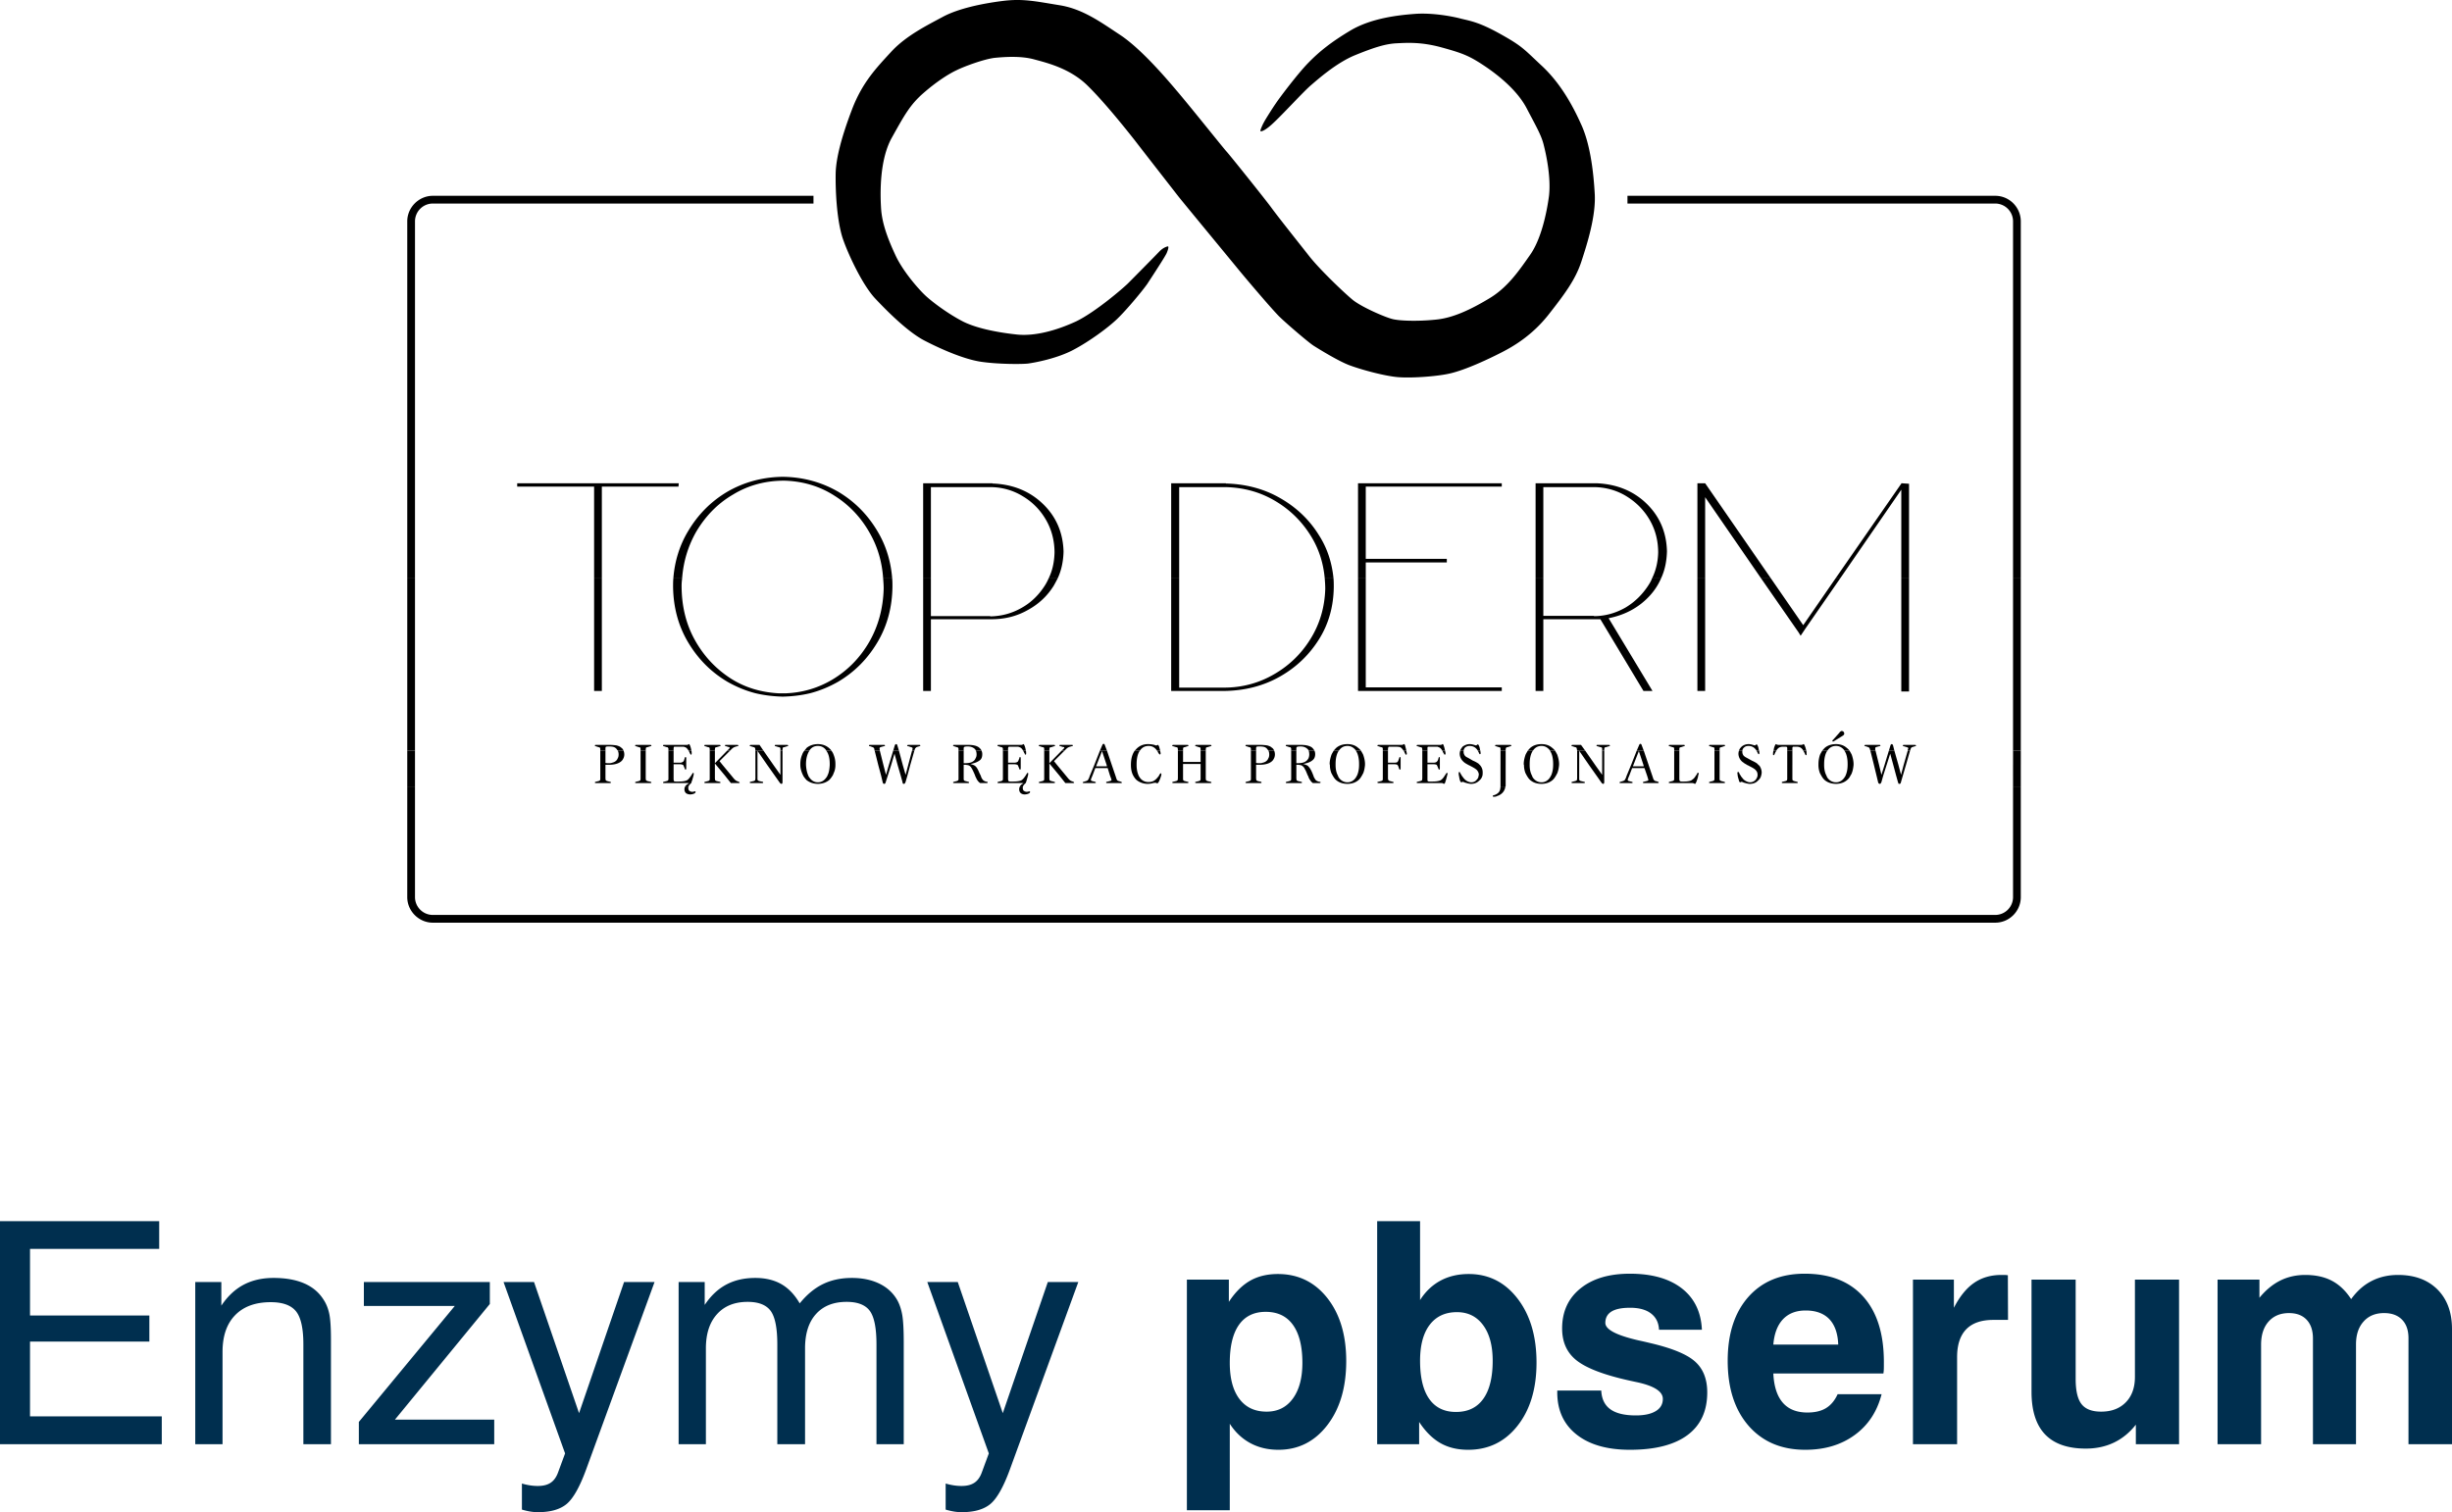 <svg width="684.1" height="422" preserveAspectRatio="none" viewBox="82.257 74.488 684.06 421.95" xmlns="http://www.w3.org/2000/svg"><path d="M198.033 296.092V271.18a4.978 4.978 0 0 1 4.968-4.968h435.888a4.978 4.978 0 0 1 4.968 4.968v24.912h2.16V271.18c0-3.888-3.168-7.128-7.128-7.128H203c-3.888 0-7.128 3.24-7.128 7.128v24.912M198.033 299.044v-2.952h-2.16v2.952Zm447.984 0v-2.952h-2.16v2.952M198.033 302.068v-3.024h-2.16v3.024Zm76.32 0c-.072-.144-.072-.288-.072-.432 0-.36.072-.576.288-.792.216-.144.504-.288.864-.288.144 0 .288.072.432.072l.144.072c.144 0 .216 0 .288-.072.072-.288-.144-.432-.432-.576a2.889 2.889 0 0 0-1.08-.216c-.432 0-.864.144-1.152.36a1.465 1.465 0 0 0-.432 1.08c0 .288.072.576.216.792Zm93.312 0c-.072-.144-.072-.288-.072-.432 0-.36.072-.576.288-.792.216-.144.504-.288.864-.288.144 0 .288.072.432.072l.144.072c.216 0 .216 0 .288-.072.072-.288-.144-.432-.432-.576a2.889 2.889 0 0 0-1.08-.216c-.432 0-.792.144-1.08.36a1.465 1.465 0 0 0-.432 1.08c0 .288.072.576.216.792Zm134.568 0c-.144-1.152-.792-2.016-1.872-2.52-.216-.072-.432-.144-.72-.288-.288-.072-.504-.072-.72-.072-.144 0-.216.072-.216.216 0 .072.072.144.288.216a2.784 2.784 0 0 1 1.296.72c.288.288.432.648.504 1.008 0 .216.072.432.072.72Zm143.784 0v-3.024h-2.16v3.024" style="fill:#000;fill-rule:evenodd;fill-opacity:1" transform="matrix(1 0 0 -1 0 596)"/><path d="M198.033 305.092v-3.024h-2.16v3.024Zm53.136 0v-.72c0-.288.072-.432.072-.576.072-.072.216-.144.36-.216l.864-.216c.144 0 .216-.072.216-.216 0-.072-.072-.144-.288-.144h-3.888c-.216 0-.288.072-.288.144 0 .144.072.144.216.216l.864.216a.77.77 0 0 1 .36.216c.072.144.072.288.072.576v.72Zm11.232 0v-.72c0-.288.072-.432.072-.576.072-.072.216-.144.36-.216l.936-.216c.144-.072.216-.072.216-.216 0-.072-.144-.144-.36-.144h-3.888c-.216 0-.288.072-.288.144 0 .144.072.144.216.216l.864.216c.216.072.288.144.36.216.072.144.072.288.072.576v.72Zm7.776 0v-.864c0-.36.072-.576.072-.648.072-.072.288-.144.576-.144h.864c1.08 0 1.8.144 2.232.36.36.216.72.648 1.152 1.296h.648c-.072-.36-.216-.792-.36-1.296-.144-.36-.216-.576-.216-.72l-.216-.216c-.288-.288-.504-.504-.576-.792h-.936c.216.36.576.648 1.08.864-.144.072-.36.072-.576.072h-6.408c-.216 0-.288.072-.288.144 0 .144.072.144.216.216l.864.216a.77.77 0 0 1 .36.216c.072.144.072.288.072.576v.72Zm11.52 0v-.72c0-.288.072-.432.072-.576.072-.072.216-.144.36-.216l.936-.216c.144-.072.216-.072.216-.216 0-.072-.144-.144-.36-.144h-3.888c-.216 0-.288.072-.288.144 0 .144.072.144.216.216l.864.216a.77.77 0 0 1 .36.216c.072.144.072.288.072.576v.72Zm4.608 0 .648-.792c.36-.432.72-.72 1.08-.792l.288-.144c.216-.072.288-.144.288-.216 0-.072-.072-.144-.288-.144h-2.16l-1.656 2.088Zm7.272 0v-.72c0-.288 0-.432.072-.576.072-.072.216-.144.36-.216l1.008-.216c.072 0 .144-.072.144-.216 0-.072-.072-.144-.288-.144h-3.096c-.216 0-.36.072-.36.144 0 .144.072.144.216.216l.936.216c.144.072.288.144.36.216 0 .144.072.288.072.576v.72Zm6.984 0v-1.8c0-.288-.072-.504-.288-.504-.144 0-.36.144-.504.36l-1.368 1.944Zm7.2 0c.072-.216.144-.36.288-.504.576-.864 1.368-1.368 2.376-1.368 1.008 0 1.8.504 2.376 1.368.144.144.216.288.288.504h1.44a6.208 6.208 0 0 0-1.008-1.296c-.864-.648-1.872-1.008-3.096-1.008s-2.232.36-3.096 1.008c-.36.36-.72.792-1.008 1.296Zm22.176 0-.576-1.8c-.072-.36-.216-.504-.432-.504s-.36.144-.432.504l-.432 1.8Zm5.472 0-.504-1.728c-.144-.432-.288-.576-.504-.576-.072 0-.144 0-.216.072-.072.072-.144.216-.144.432l-.504 1.8Zm15.696 0v-.72c0-.288 0-.432.072-.576.072-.072.144-.144.36-.216l.864-.216c.144-.072.216-.072.216-.216 0-.072-.072-.144-.288-.144h-3.888c-.216 0-.288.072-.288.144 0 .144.072.144.216.216l.864.216c.144.072.288.144.36.216.072.144.072.288.072.576v.72Zm4.752 0 .144-.432c.144-.36.36-.648.504-.792.144-.216.432-.288.72-.432l.36-.072c.144 0 .216-.072.216-.144 0-.144-.072-.216-.36-.216h-1.728c-.36.216-.576.504-.792.792-.144.216-.36.648-.648 1.296Zm7.632 0v-.864c0-.36.072-.576.144-.648 0-.072.216-.144.504-.144H365c1.08 0 1.8.144 2.232.36.36.216.72.648 1.152 1.296h.648c-.072-.36-.216-.792-.36-1.296-.072-.36-.216-.576-.216-.72l-.216-.216c-.288-.288-.504-.504-.576-.792h-.864c.144.36.504.648 1.008.864-.144.072-.36.072-.576.072h-6.408c-.216 0-.288.072-.288.144 0 .144.072.144.216.216l.864.216a.77.77 0 0 1 .36.216c.072.144.072.288.072.576v.72Zm11.52 0v-.72c0-.288.072-.432.072-.576.072-.072.216-.144.432-.216l.864-.216c.144-.072.216-.072.216-.216 0-.072-.144-.144-.36-.144h-3.816c-.216 0-.36.072-.36.144 0 .144.072.144.216.216l.864.216c.216.072.36.144.36.216.072.144.072.288.072.576v.72Zm4.608 0 .648-.792c.36-.432.72-.72 1.08-.792l.36-.144c.144-.072.216-.144.216-.216 0-.072-.072-.144-.288-.144h-2.16l-1.656 2.088Zm7.416 0-.36-.864c-.072-.144-.072-.216-.072-.36s.072-.216.288-.288l.864-.216c.144-.072.216-.072.216-.216 0-.072-.072-.144-.288-.144h-3.096c-.144 0-.288.072-.288.144s.072.144.288.216l.72.216.432.216c.072.144.144.288.288.504l.288.792Zm6.408 0 .288-.864c.072-.216.144-.36.216-.432.144-.144.288-.216.432-.216l.648-.216c.144-.072.216-.144.216-.216 0-.072-.072-.144-.288-.144h-3.888c-.144 0-.216.072-.216.144 0 .144.072.216.216.216l.864.216c.288.072.36.144.432.288 0 .072-.072.144-.072.288l-.36.936Zm6.48 0c.072-.216.216-.36.288-.504.576-.864 1.44-1.296 2.448-1.296.648 0 1.224.144 1.728.504.432.288.792.72 1.224 1.296h.576c0-.144-.072-.288-.144-.504a8.38 8.38 0 0 0-.432-1.08c-.216-.432-.36-.576-.504-.576l-.216.072c-.072.072-.216.072-.288.072-.144 0-.36 0-.648-.072a5.481 5.481 0 0 0-1.512-.216 4.93 4.93 0 0 0-3.024 1.008c-.432.36-.72.792-1.008 1.296Zm12.384 0v-.72c0-.288 0-.432.072-.576.072-.072.144-.144.36-.216l.864-.216c.144 0 .216-.072.216-.216 0-.072-.144-.144-.288-.144h-3.888c-.216 0-.36.072-.36.144 0 .144.072.144.216.216l.936.216c.144.072.288.144.36.216 0 .144.072.288.072.576v.72Zm6.336 0v-.72c0-.288.072-.432.072-.576.072-.072.216-.144.36-.216l.936-.216c.144-.072.216-.072.216-.216 0-.072-.144-.144-.36-.144h-3.816c-.216 0-.36.072-.36.144 0 .144.072.216.216.216l.864.216a.77.77 0 0 1 .36.216c.072.144.072.288.072.576v.72Zm14.04 0v-.72c0-.288.072-.432.072-.576.072-.072.216-.144.36-.216l.936-.216c.072 0 .144-.072.144-.216 0-.072-.072-.144-.288-.144h-3.888c-.216 0-.288.072-.288.144 0 .144.072.144.216.216l.864.216a.77.77 0 0 1 .36.216c.072.144.072.288.072.576v.72Zm11.232 0v-.72c0-.288.072-.432.072-.576.072-.072.216-.144.36-.216l.936-.216c.144-.072.216-.072.216-.216 0-.072-.144-.144-.36-.144h-3.888c-.216 0-.288.072-.288.144 0 .144.072.144.216.216l.864.216c.216.072.288.144.36.216.072.144.072.288.072.576v.72Zm4.752 0 .144-.432c.216-.36.36-.648.504-.792.144-.216.432-.288.72-.432l.36-.072c.144 0 .288-.072.288-.144 0-.144-.144-.216-.36-.216h-1.8c-.288.216-.576.504-.72.792-.216.216-.432.648-.648 1.296Zm6.84 0c.072-.216.144-.36.216-.504.576-.864 1.44-1.368 2.448-1.368s1.8.504 2.376 1.368c.072.144.144.288.288.504h1.368c-.288-.504-.576-.936-1.008-1.296-.792-.648-1.8-1.008-3.024-1.008-1.296 0-2.304.36-3.096 1.008-.432.36-.72.792-1.008 1.296Zm13.968 0v-.72c0-.288.072-.432.144-.576 0-.072.144-.144.36-.216l.864-.216c.144-.072.216-.072.216-.216 0-.072-.144-.144-.36-.144h-3.816c-.216 0-.36.072-.36.144 0 .144.072.216.216.216l.864.216c.216.072.36.144.36.216.072.144.072.288.072.576v.72Zm11.016 0v-.864c0-.36 0-.576.072-.648.072-.072.216-.144.504-.144h.864c1.08 0 1.8.144 2.232.36.36.216.792.648 1.152 1.296h.648c0-.144 0-.216-.072-.288-.072-.432-.216-.864-.36-1.296-.072-.288-.144-.504-.216-.576-.072-.072-.144-.144-.288-.144l-.216.144c-.072.072-.288.072-.648.072h-6.336c-.216 0-.36.072-.36.144 0 .144.072.144.216.216l.864.216c.216.072.36.144.432.216 0 .144.072.288.072.576v.72Zm9.576 0c.072-.144.144-.216.216-.288.216-.36.504-.648.72-.864.504-.432 1.152-.72 1.728-.72.576 0 1.08.216 1.44.648.36.36.576.72.576 1.224h1.08a2.499 2.499 0 0 0-.864-1.368c-.648-.648-1.368-.936-2.304-.936-.432 0-1.008.144-1.728.36-.36.144-.504.216-.576.216-.072 0-.144-.072-.216-.072-.144-.072-.144-.072-.216-.072-.072 0-.216.144-.36.504-.144.504-.216.936-.288 1.368Zm12.24 0v-2.88c0-.072 0-.072-.072-.144h-1.368v3.024Zm7.344 0a3.51 3.51 0 0 1 .216-.504c.576-.864 1.44-1.368 2.448-1.368s1.8.504 2.376 1.368c.072.144.144.288.288.504h1.368c-.288-.504-.576-.936-1.008-1.296-.792-.648-1.8-1.008-3.024-1.008-1.296 0-2.304.36-3.096 1.008-.432.36-.72.792-1.008 1.296Zm13.176 0v-.72c0-.288 0-.432.072-.576.072-.072.144-.144.36-.216l.936-.216c.144 0 .216-.072.216-.216 0-.072-.072-.144-.288-.144h-3.096c-.216 0-.36.072-.36.144 0 .144.072.144.216.216l.864.216c.216.072.36.144.432.216 0 .144.072.288.072.576v.72Zm6.984 0v-1.8c0-.288-.072-.504-.288-.504-.144 0-.36.144-.504.36l-1.368 1.944Zm6.984 0-.36-.864c0-.144-.072-.216-.072-.36s.072-.216.288-.288l.864-.216c.144-.072.216-.072.216-.216 0-.072-.072-.144-.288-.144h-3.096c-.144 0-.288.072-.288.144s.072.144.288.216l.72.216c.144.072.36.144.432.216.072.144.144.288.288.504l.288.792Zm6.408 0 .288-.864c.072-.216.144-.36.288-.432a.396.396 0 0 1 .36-.216l.72-.216c.072-.072.144-.144.144-.216 0-.072-.072-.144-.288-.144h-3.888c-.144 0-.216.072-.216.144 0 .144.072.216.216.216l.864.216c.288.072.432.144.432.288 0 .072-.072.144-.072.288l-.288.936Zm7.56 0v-.864c0-.36.072-.576.144-.648.072-.072.216-.144.504-.144h.72c.648 0 1.152.072 1.44.144.36.072.648.216.864.432.36.216.648.576.936 1.08h.648c0-.144-.072-.288-.072-.432a13.593 13.593 0 0 0-.432-1.296c-.144-.36-.288-.576-.36-.576-.072 0-.144 0-.216.072-.144.072-.36.144-.576.144h-6.264c-.216 0-.288.072-.288.144 0 .144.072.144.216.216l.864.216a.77.77 0 0 1 .36.216c.072.144.072.288.072.576v.72Zm11.232 0v-.72c0-.288 0-.432.072-.576.072-.072.216-.144.36-.216l.864-.216c.144-.072.216-.072.216-.216 0-.072-.072-.144-.288-.144h-3.888c-.216 0-.288.072-.288.144 0 .144.072.144.216.216l.864.216a.77.77 0 0 1 .36.216c.072.144.072.288.072.576v.72Zm5.904 0c0-.144.072-.216.144-.288.288-.36.504-.648.72-.864.576-.432 1.152-.72 1.728-.72.576 0 1.08.216 1.512.648.288.36.504.72.576 1.224h1.008a2.499 2.499 0 0 0-.864-1.368c-.576-.648-1.368-.936-2.304-.936-.432 0-1.008.144-1.728.36-.288.144-.504.216-.576.216-.072 0-.144-.072-.216-.072-.072-.072-.144-.072-.144-.072-.144 0-.288.144-.36.504-.144.504-.288.936-.36 1.368Zm14.4 0v-.72c0-.288 0-.432.072-.576.072-.072.216-.144.36-.216l.864-.216c.144-.072.216-.072.216-.216 0-.072-.072-.144-.288-.144h-3.888c-.216 0-.288.072-.288.144 0 .144.072.216.216.216l.864.216a.77.77 0 0 1 .36.216c.072.144.072.288.072.576v.72Zm9.504 0c.072-.216.144-.36.216-.504.576-.864 1.44-1.368 2.448-1.368s1.8.504 2.376 1.368c.072.144.216.288.288.504h1.368c-.216-.504-.576-.936-1.008-1.296-.792-.648-1.8-1.008-3.024-1.008s-2.304.36-3.096 1.008c-.432.36-.72.792-1.008 1.296Zm15.84 0-.504-1.8c-.144-.36-.288-.504-.432-.504-.216 0-.432.144-.504.504l-.432 1.8Zm5.472 0-.504-1.728c-.072-.432-.216-.576-.432-.576-.144 0-.216 0-.288.072 0 .072-.072.216-.144.432l-.504 1.8Zm32.904 0v-3.024h-2.16v3.024" style="fill:#000;fill-rule:evenodd;fill-opacity:1" transform="matrix(1 0 0 -1 0 596)"/><path d="M198.033 308.044v-2.952h-2.16v2.952Zm53.136 0v-2.952h-1.44v2.952Zm11.232 0v-2.952h-1.44v2.952Zm7.776 0v-2.952h-1.44v2.952Zm3.528 0v-.864c0-.288-.072-.432-.216-.432-.072 0-.144.144-.216.36l-.216.504c-.072.216-.144.36-.216.432Zm7.992 0v-2.952h-1.44v2.952Zm2.16 0 2.448-2.952h-1.8l-2.448 2.952Zm9.72 0v-2.952H293v2.952Zm4.464 0 1.944-2.736v2.736h.576v-2.952h-2.16l-2.088 2.952Zm9.072 0c.072-1.152.288-2.16.648-2.952h-1.44c-.072.216-.216.432-.288.648-.288.72-.504 1.512-.504 2.304Zm8.208 0c0-.792-.144-1.584-.504-2.304-.072-.216-.144-.432-.288-.648h-1.44c.432.792.576 1.8.648 2.952Zm13.392 0 .72-2.736.792 2.736h.648l-.936-2.952h-1.872l-.792 2.952Zm5.4 0 .792-2.736.72 2.736h.576l-.792-2.952h-1.872l-.864 2.952Zm16.992 0v-2.952h-1.44v2.952Zm2.736 0c.216-.072.432-.216.648-.432.36-.36.648-.936 1.008-1.8l.36-.72h-1.584v.072c-.36.864-.648 1.44-.792 1.728-.216.36-.36.648-.576.792-.216.216-.576.36-.936.36Zm9.648 0v-2.952h-1.44v2.952Zm3.528 0v-.864c0-.288-.072-.432-.216-.432-.072 0-.144.144-.216.36l-.216.504c-.072.216-.144.36-.216.432Zm7.992 0v-2.952h-1.44v2.952Zm2.16 0 2.448-2.952h-1.8l-2.448 2.952Zm11.016 0-.144-.36h3.024l-.072.36h1.44l1.008-2.952h-1.512l-.648 2.088h-3.456l-.792-2.088h-.72l1.224 2.952Zm11.16 0c0-1.152.216-2.16.576-2.952h-1.512c-.432.792-.648 1.8-.648 2.952Zm12.96 0v-2.952h-1.44v2.952Zm6.336 0v-2.952h-1.44v2.952Zm14.04 0v-2.952h-1.44v2.952Zm11.232 0v-2.952h-1.44v2.952Zm2.736 0c.288-.072.504-.216.648-.432.36-.36.72-.936 1.08-1.8l.288-.72h-1.512s-.072 0-.072.072c-.36.864-.576 1.44-.792 1.728-.144.36-.36.648-.576.792-.216.216-.504.36-.864.36Zm8.208 0c0-1.152.216-2.16.648-2.952h-1.44c-.144.216-.216.432-.36.648a6.236 6.236 0 0 0-.432 2.304Zm8.208 0c-.072-.792-.216-1.584-.504-2.304-.144-.216-.216-.432-.36-.648h-1.368c.36.792.576 1.8.576 2.952Zm6.408 0v-2.952h-1.44v2.952Zm3.528 0v-.936c0-.216-.072-.36-.216-.36-.072 0-.144.072-.216.288l-.216.648c-.072.144-.144.288-.216.36Zm7.488 0v-2.952h-1.44v2.952Zm3.456 0v-.864c0-.288-.072-.432-.216-.432-.072 0-.144.144-.216.36l-.216.504c-.072.216-.144.36-.216.432Zm11.16 0c.072-.072.216-.216.288-.36.36-.504.504-1.08.504-1.728 0-.288 0-.576-.072-.864h-1.08c.072.072.072.144.072.288 0 .432-.216.864-.504 1.224-.36.36-.936.72-1.8 1.152-.216.144-.432.216-.576.288Zm7.2 0v-2.952h-1.44v2.952Zm6.696 0c0-1.152.216-2.16.648-2.952h-1.44c-.144.216-.216.432-.36.648a6.236 6.236 0 0 0-.432 2.304Zm8.208 0c-.072-.792-.216-1.584-.504-2.304-.144-.216-.216-.432-.36-.648h-1.368c.36.792.576 1.8.576 2.952Zm5.616 0v-2.952h-.576v2.952Zm4.464 0 1.944-2.736v2.736h.576v-2.952h-2.16l-2.088 2.952Zm10.656 0-.144-.36h3.024l-.072.36h1.44l1.008-2.952h-1.44l-.72 2.088h-3.456l-.792-2.088h-.72l1.224 2.952Zm12.816 0v-2.952h-1.44v2.952Zm11.232 0v-2.952h-1.44v2.952Zm10.872 0c.144-.072.216-.216.36-.36.288-.504.504-1.08.504-1.728 0-.288-.072-.576-.144-.864h-1.008v.288c0 .432-.144.864-.504 1.224-.288.36-.936.72-1.8 1.152-.216.144-.432.216-.576.288Zm9.432 0v-2.952h-1.44v2.952Zm8.856 0c0-1.152.216-2.16.648-2.952h-1.44c-.144.216-.216.432-.36.648a6.236 6.236 0 0 0-.432 2.304Zm8.208 0c-.072-.792-.216-1.584-.504-2.304-.072-.216-.216-.432-.36-.648h-1.368c.36.792.576 1.8.576 2.952Zm7.128 0 .648-2.736.864 2.736h.576l-.936-2.952h-1.872l-.72 2.952Zm5.4 0 .72-2.736.72 2.736h.648l-.864-2.952h-1.872l-.792 2.952Zm34.128 0v-2.952h-2.16v2.952Zm-370.944-2.952c.072.072.072.144.144.216.144.288.288.432.288.504.288.072.288 0 .288-.144s0-.36-.072-.576Zm93.312 0c.072.072.072.144.144.216.144.288.288.432.288.504.288.072.288 0 .288-.144s0-.36-.072-.576Zm37.224 0c0 .072.072.144.072.216l.216.288c.072.072.144.144.216.144.072 0 .144-.072.144-.288 0-.072 0-.216-.072-.36Zm79.704 0c.072.072.144.144.144.216.216.288.288.432.36.504.216.072.288 0 .288-.144s-.072-.36-.144-.576Zm3.96 0c-.072.216-.072.504-.072.72 0 .216.072.288.216.288.072 0 .144-.072.216-.288.144-.216.288-.504.432-.72Zm66.096 0c.144.144.288.36.36.576.072.144.144.216.216.216.144 0 .216-.072.216-.216 0-.144-.072-.288-.144-.576Zm11.664 0c0 .216-.072.504-.072.72 0 .216.072.288.216.288.144 0 .216-.072.288-.288.072-.216.216-.504.432-.72M198.033 312.076v-4.032h-2.16v4.032Zm53.136 0v-3.456c.36-.072.648-.072.864-.072.36 0 .648 0 1.008.144.36.072.648.216.864.36.288.216.504.432.648.792.216.36.288.72.288 1.152 0 .36-.072.72-.216 1.08h1.584c.144-.36.216-.72.216-1.08 0-.504-.144-.936-.36-1.296-.216-.432-.576-.72-.936-.936-.72-.432-1.728-.648-2.952-.648h-1.008v-.072h-1.44v4.032Zm11.232 0v-4.032h-1.44v4.032Zm7.776 0v-3.384h1.656c.432 0 .72.072.864.216.216.072.36.288.432.576l.144.504c.072.216.144.288.216.288.144 0 .216-.144.216-.36v-1.872h-.864c-.072.072-.072.072-.144.072-.144.072-.432.144-.864.144h-1.656v-.216h-1.44v4.032Zm4.968 0c.072-.288.072-.576.072-.792 0-.216-.072-.36-.144-.36s-.144.072-.216.144c0 .072-.144.216-.216.432-.072.216-.216.432-.288.576Zm6.552 0v-3.528l3.456 3.528h.792l-2.952-2.952.864-1.08h-1.8l-.36.432v-.432h-1.44v4.032Zm13.536 0 2.808-4.032h-1.728l-2.736 3.96v-3.96H293v4.032Zm5.328 0v-4.032h-.576v4.032Zm7.488 0v-.072c-.576-.864-.936-2.16-.936-3.672v-.288h-1.584v.288c0 .864.144 1.728.504 2.592.144.432.36.792.648 1.152Zm6.12 0c.288-.36.504-.72.648-1.152a6.64 6.64 0 0 0 .504-2.592v-.288h-1.584v.288c0 1.512-.288 2.808-.936 3.672v.072Zm13.536 0 1.008-4.032h-1.44l-1.008 4.032Zm5.328 0 1.08-4.032h-1.44l-.864 3.168-.936-3.168h-.648l1.224 4.032Zm4.32 0-1.152-4.032h-.576l1.08 4.032Zm13.752 0v-3.528h.216c1.08 0 1.872.144 2.376.504.36.216.576.504.72.864.216.36.288.72.288 1.08 0 .432-.072.792-.216 1.08h1.584a2.3 2.3 0 0 0 .216-1.008c0-.792-.216-1.368-.72-1.728-.576-.432-1.368-.792-2.592-1.008.288-.072.576-.144.864-.288h-1.872c-.144.072-.36.072-.504.072h-.36v-.072h-1.44v4.032Zm12.384 0v-3.384h1.656c.432 0 .72.072.936.216.144.072.288.288.36.576l.216.504c0 .216.072.288.144.288.144 0 .216-.144.216-.36v-1.872h-.864c-.072.072-.072.072-.144.072-.144.072-.432.144-.864.144h-1.656v-.216h-1.44v4.032Zm4.968 0c.072-.288.072-.576.072-.792 0-.216-.072-.36-.144-.36s-.144.072-.216.144c0 .072-.072.216-.216.432-.072.216-.216.432-.288.576Zm6.552 0v-3.528l3.456 3.528h.792l-2.952-2.952.864-1.08h-1.8l-.36.432v-.432h-1.44v4.032Zm16.056 0 1.368-4.032h-1.44l-1.296 3.888-1.512-3.888h-.648l1.584 4.032Zm9.216 0s-.072 0-.072-.072c-.576-.864-.864-2.16-.864-3.744v-.216h-1.584v.072c0 1.656.36 2.952 1.08 3.96Zm5.616 0c.072-.36.144-.576.144-.792 0-.216-.072-.288-.216-.288-.072 0-.144.072-.216.144l-.288.432c-.072.216-.144.36-.288.504Zm6.408 0V308.908h4.896V312.076h1.44v-4.032h-1.44v.288h-4.896v-.288h-1.44v4.032Zm20.376 0v-3.456c.36-.072.648-.072.864-.072.36 0 .648 0 1.008.144.36.072.648.216.864.36.288.216.504.432.648.792.216.36.288.72.288 1.152 0 .36-.072.72-.216 1.08h1.584c.144-.36.216-.72.216-1.08 0-.504-.144-.936-.36-1.296-.216-.432-.576-.72-.936-.936-.72-.432-1.728-.648-2.952-.648h-1.008v-.072h-1.44v4.032Zm11.232 0v-3.528h.216c1.08 0 1.872.144 2.376.504.36.216.576.504.792.864.144.36.216.72.216 1.08 0 .432-.072.792-.144 1.08h1.584a2.3 2.3 0 0 0 .216-1.008c0-.792-.288-1.368-.792-1.728-.504-.432-1.368-.792-2.592-1.008.36-.072.648-.144.864-.288h-1.8c-.216.072-.36.072-.576.072h-.36v-.072h-1.44v4.032Zm11.88 0s-.072 0-.072-.072c-.576-.864-.864-2.16-.864-3.672v-.288h-1.584c0 .072-.072.216-.072.288 0 .864.216 1.728.504 2.592.216.432.432.792.648 1.152Zm6.12 0c.216-.36.432-.72.648-1.152.288-.864.504-1.728.504-2.592v-.288h-1.656v.288c0 1.512-.288 2.808-.864 3.672v.072Zm7.56 0v-3.384h1.728c.432 0 .72.072.864.144.144.144.288.36.36.648l.216.576c0 .144.072.216.216.216.072 0 .144-.144.144-.36v-1.872h-.864l-.072.072c-.144.072-.432.144-.864.144h-1.728v-.216h-1.44v4.032Zm5.112 0c.072-.432.144-.72.144-.864 0-.216-.072-.288-.216-.288-.072 0-.144.072-.216.216l-.216.432c-.072.216-.144.36-.288.504Zm5.904 0v-3.384h1.656c.36 0 .72.072.864.216.144.072.288.288.432.576l.144.504c.072.216.072.288.216.288.072 0 .144-.144.144-.36v-1.872h-.864c0 .072-.072.072-.072.072-.144.072-.432.144-.864.144h-1.656v-.216h-1.44v4.032Zm4.896 0c.072-.288.144-.576.144-.792 0-.216-.072-.36-.216-.36a.155.155 0 0 0-.144.144c-.072.072-.144.216-.288.432-.072.216-.144.432-.288.576Zm5.184 0v-.36c0-.432.144-.792.432-1.152.144-.144.36-.288.648-.432.288-.144.792-.432 1.512-.864.72-.288 1.152-.576 1.512-.792l.432-.432h-3.168c-.504.288-.792.432-1.08.648a4.126 4.126 0 0 0-.792.792c-.36.504-.576 1.08-.576 1.728 0 .288.072.576.144.864Zm4.68 0c0-.36.072-.576.072-.72 0-.216-.072-.288-.216-.288a.155.155 0 0 0-.144.144l-.216.432-.216.432Zm7.056 0v-4.032h-1.44v4.032Zm7.632 0c-.072 0-.072 0-.072-.072-.576-.864-.864-2.16-.864-3.672v-.288h-1.584c-.072.072-.072.216-.072.288 0 .864.216 1.728.504 2.592.216.432.432.792.648 1.152Zm6.12 0c.216-.36.432-.72.648-1.152.288-.864.504-1.728.504-2.592v-.288h-1.656v.288c0 1.512-.288 2.808-.864 3.672v.072Zm8.424 0 2.808-4.032h-1.728l-2.736 3.96v-3.96h-.576v4.032Zm5.328 0v-4.032h-.576v4.032Zm11.016 0 1.368-4.032h-1.44l-1.296 3.888-1.512-3.888h-.648l1.584 4.032Zm9.936 0v-4.032h-1.44v4.032Zm11.232 0v-4.032h-1.44v4.032Zm6.336 0v-.36c0-.432.144-.792.432-1.152.216-.144.36-.288.648-.432.288-.144.792-.432 1.584-.864.648-.288 1.152-.576 1.44-.792l.432-.432h-3.168c-.432.288-.792.432-1.008.648a3.07 3.07 0 0 0-.864.792c-.36.504-.576 1.08-.576 1.728 0 .288.072.576.144.864Zm4.68 0c.072-.36.072-.576.072-.72 0-.216-.072-.288-.144-.288-.144 0-.144.072-.216.144l-.216.432-.216.432Zm4.824 0c-.144-.288-.36-.576-.504-1.008-.072-.144-.216-.288-.288-.288-.144 0-.144.144-.144.288 0 .216 0 .576.144 1.008Zm4.464 0v-4.032h-1.44v4.032Zm3.888 0c.072-.432.072-.72.072-1.008 0-.144 0-.288-.144-.288-.072 0-.216.144-.288.288-.144.432-.36.72-.504 1.008Zm5.904 0s-.072 0-.072-.072c-.576-.864-.864-2.16-.864-3.672v-.288h-1.584v.288c0 .864.144 1.728.432 2.592.216.432.432.792.648 1.152Zm6.12 0c.216-.36.432-.72.648-1.152.288-.864.504-1.728.504-2.592v-.288h-1.656v.288c0 1.512-.288 2.808-.864 3.672v.072Zm7.272 0 1.008-4.032h-1.44l-1.008 4.032Zm5.256 0 1.152-4.032h-1.44l-.864 3.168-1.008-3.168H608l1.224 4.032Zm4.392 0-1.152-4.032h-.648l1.152 4.032Zm30.888 0v-4.032h-2.16v4.032" style="fill:#000;fill-rule:evenodd;fill-opacity:1" transform="matrix(1 0 0 -1 0 596)"/><path d="M198.033 317.044v-4.968h-2.16v4.968Zm398.664 0c.072-.072.072-.144.072-.216 0-.216-.144-.432-.36-.576l-2.448-1.512c-.144-.072-.216-.144-.288-.144-.144 0-.216.072-.216.216 0 .072 0 .144.144.216l1.8 2.016Zm49.32 0v-4.968h-2.16v4.968Zm-396.288-4.968v.216c0 .288 0 .432-.072.504-.072.144-.144.216-.36.216l-.864.288c-.144 0-.216.072-.216.216 0 .072.072.144.288.144h3.816c.792 0 1.44-.072 1.944-.144.504-.144.936-.288 1.224-.576.36-.216.576-.504.72-.864h-1.584l-.144.144c-.216.36-.504.648-.864.792-.288.144-.864.216-1.584.216-.432 0-.648-.072-.72-.072-.072-.072-.144-.216-.144-.504v-.576Zm11.232 0v.216c0 .288 0 .432-.072.576-.072.072-.144.144-.36.144l-.864.288c-.144 0-.216.072-.216.216 0 .072.072.144.288.144h3.888c.216 0 .36-.072.36-.144 0-.144-.072-.216-.216-.216l-.936-.288a.55.55 0 0 1-.36-.144c0-.144-.072-.288-.072-.576v-.216Zm7.776 0v.216c0 .288 0 .432-.072.504-.072.144-.144.216-.36.216l-.864.288c-.144 0-.216.072-.216.216 0 .072.072.144.288.144h5.976c.432 0 .648 0 .72.072.144.144.216.144.216.144.144 0 .288-.216.432-.648.144-.432.216-.792.288-1.152h-.792c-.288.432-.504.72-.792.864-.144.072-.36.144-.576.216h-2.016c-.432 0-.648 0-.72-.072 0-.072-.072-.216-.072-.576v-.432Zm11.52 0v.216c0 .288 0 .432-.072.576-.072.072-.144.144-.36.144l-.864.288c-.144 0-.216.072-.216.216 0 .072.072.144.288.144h3.888c.216 0 .36-.072.36-.144 0-.144-.072-.216-.216-.216l-.936-.288a.55.55 0 0 1-.36-.144c0-.144-.072-.288-.072-.576v-.216Zm4.896 0 .504.504c.144.144.144.216.144.288 0 .144-.072.216-.36.216l-.648.216c-.216 0-.288.072-.288.216 0 .072.072.144.216.144h3.168c.216 0 .36-.072.36-.144 0-.144-.072-.216-.288-.216l-.504-.144c-.288-.072-.504-.216-.648-.288-.216-.144-.432-.36-.72-.648l-.144-.144Zm7.848 0c0 .288-.072.504-.072.648-.072.144-.216.288-.36.288l-.936.288c-.144 0-.216.072-.216.216 0 .072.144.144.36.144h2.376l1.08-1.584Zm6.984 0v.216c0 .288 0 .432-.072.576a.55.55 0 0 1-.36.144l-.936.288c-.144 0-.216.072-.216.216 0 .072.072.144.288.144h3.096c.216 0 .36-.072.36-.144 0-.144-.072-.216-.216-.216l-.936-.288a.55.55 0 0 1-.36-.144c0-.144-.072-.288-.072-.576v-.216Zm6.696 0c.216.288.432.504.648.792.864.648 1.872 1.008 3.096 1.008s2.232-.36 3.096-1.08c.216-.216.504-.432.648-.72H312.8c-.576.864-1.368 1.296-2.376 1.296-1.008 0-1.8-.432-2.376-1.296Zm19.584 0-.072.216c0 .288-.072.432-.216.576-.072.072-.216.144-.432.216l-.576.216c-.216 0-.288.072-.288.144 0 .144.072.216.288.216h3.888c.216 0 .288-.072.288-.144 0-.144-.072-.216-.288-.216l-.792-.216c-.288-.072-.432-.216-.432-.432 0-.072 0-.216.072-.36v-.216Zm5.184 0 .432 1.44c.072.216.216.36.432.36.144 0 .216-.144.288-.36l.432-1.44Zm5.256 0 .072.216c.072.144.072.36.072.432 0 .144-.144.216-.36.288l-.864.288c-.216 0-.288.072-.288.144 0 .144.144.216.36.216h3.024c.216 0 .288-.072.288-.144 0-.144-.072-.216-.216-.216l-.72-.216c-.144-.072-.288-.144-.36-.288-.144-.072-.216-.288-.288-.504l-.072-.216Zm12.96 0v.216c0 .288 0 .432-.072.504a.396.396 0 0 1-.36.216l-.864.288c-.144 0-.216.072-.216.216 0 .072.072.144.288.144h3.96c1.296 0 2.232-.216 2.88-.648.36-.288.648-.576.792-.936h-1.584a1.12 1.12 0 0 1-.432.576c-.432.36-1.08.576-1.872.576-.504 0-.792-.072-.936-.144-.072 0-.144-.216-.144-.504v-.504Zm12.384 0v.216c0 .288 0 .432-.072.504-.072.144-.144.216-.36.216l-.864.288c-.144 0-.216.072-.216.216 0 .072.072.144.288.144h6.048c.36 0 .576 0 .648.072.144.144.216.144.216.144.144 0 .288-.216.432-.648.144-.432.216-.792.288-1.152h-.792c-.216.432-.504.72-.792.864-.144.072-.36.144-.576.216h-2.016c-.36 0-.648 0-.648-.072-.072-.072-.144-.216-.144-.576v-.432Zm11.52 0v.216c0 .288 0 .432-.072.576 0 .072-.144.144-.36.144l-.864.288c-.144 0-.216.072-.216.216 0 .072.144.144.36.144h3.816c.216 0 .36-.072.36-.144 0-.144-.072-.216-.216-.216l-.864-.288c-.216 0-.36-.072-.432-.144 0-.144-.072-.288-.072-.576v-.216Zm4.896 0 .504.504c.144.144.216.216.216.288 0 .144-.144.216-.432.216l-.648.216c-.216 0-.288.072-.288.216 0 .072.072.144.216.144h3.24c.216 0 .288-.072.288-.144 0-.144-.072-.216-.288-.216l-.504-.144c-.288-.072-.504-.216-.648-.288-.216-.144-.432-.36-.72-.648l-.144-.144Zm10.656 0 .648 1.512c.072.216.216.36.36.36.216 0 .288-.144.36-.36l.576-1.512Zm9.72 0 .216.216c.864 1.008 2.016 1.584 3.456 1.584.576 0 1.224-.072 1.8-.216l.36-.144h.144c.072 0 .144 0 .288.072.072.072.072.072.144.072.144 0 .216-.144.36-.432.072-.216.144-.576.288-1.008v-.144h-.864c-.576.864-1.368 1.296-2.304 1.296-1.08 0-1.872-.432-2.448-1.296Zm12.024 0v.216c0 .288-.072.432-.072.576a.55.55 0 0 1-.36.144l-.936.288c-.144 0-.216.072-.216.216 0 .072.144.144.36.144h3.888c.144 0 .288-.072.288-.144 0-.144-.072-.216-.216-.216l-.864-.288c-.216 0-.288-.072-.36-.144-.072-.144-.072-.288-.072-.576v-.216Zm6.336 0v.216c0 .288 0 .432-.072.576-.072.072-.144.144-.36.144l-.864.288c-.144 0-.216.072-.216.216 0 .072.144.144.36.144h3.816c.216 0 .36-.072.36-.144 0-.144-.072-.216-.216-.216l-.936-.288a.55.55 0 0 1-.36-.144c0-.144-.072-.288-.072-.576v-.216Zm14.04 0v.216c0 .288 0 .432-.072.504-.072.144-.144.216-.36.216l-.864.288c-.144 0-.216.072-.216.216 0 .072.072.144.288.144h3.816c.792 0 1.44-.072 1.944-.144.504-.144.936-.288 1.224-.576.36-.216.576-.504.72-.864h-1.584l-.144.144c-.216.36-.504.648-.864.792-.288.144-.864.216-1.584.216-.432 0-.648-.072-.72-.072-.072-.072-.144-.216-.144-.504v-.576Zm11.232 0v.216c0 .288 0 .432-.072.504-.072.144-.144.216-.36.216l-.864.288c-.144 0-.216.072-.216.216 0 .072.072.144.288.144h3.96c1.296 0 2.232-.216 2.952-.648.36-.288.576-.576.792-.936h-1.584c-.144.216-.288.432-.504.576-.432.36-1.008.576-1.8.576-.576 0-.864-.072-1.008-.144-.072 0-.144-.216-.144-.504v-.504Zm11.88 0c.216.288.432.504.72.792.792.648 1.8 1.008 3.096 1.008 1.224 0 2.232-.36 3.024-1.08.288-.216.504-.432.72-.72h-1.368c-.648.864-1.44 1.296-2.376 1.296-1.008 0-1.8-.432-2.376-1.296Zm13.68 0v.216c0 .288 0 .432-.072.504 0 .144-.144.216-.36.216l-.864.288c-.144 0-.216.072-.216.216 0 .072.144.144.36.144h5.976c.432 0 .72 0 .792.072.216.144.216.144.288.144.144 0 .288-.216.36-.576.072-.36.216-.72.288-1.224h-.792a3.957 3.957 0 0 1-.504.648c-.144.144-.36.288-.576.36-.216 0-.504.072-.936.072h-1.512c-.36 0-.576 0-.648-.072-.072-.144-.144-.36-.144-.792v-.216Zm11.016 0v.216c0 .288-.072.432-.072.504-.072.144-.216.216-.432.216l-.864.288c-.144 0-.216.072-.216.216 0 .072.144.144.36.144h5.976c.36 0 .576 0 .648.072.216.144.216.144.288.144.144 0 .216-.216.36-.648.144-.432.216-.792.288-1.152h-.792c-.216.432-.504.72-.792.864-.144.072-.36.144-.504.216h-2.088c-.36 0-.576 0-.648-.072-.072-.072-.072-.216-.072-.576v-.432Zm10.584 0c0 .072.072.144.072.216.144.288.36.576.576.864.576.432 1.224.72 2.016.72.36 0 .72-.072 1.224-.216.216-.072.432-.144.504-.144.072 0 .216.072.288.144.072.072.144.144.216.144.144 0 .288-.216.432-.648.072-.144.144-.504.216-.936 0-.072 0-.072.072-.144h-.72a3.07 3.07 0 0 1-.792.864c-.432.288-.936.432-1.512.432-.432 0-.864-.144-1.224-.432-.216-.216-.36-.504-.432-.864Zm11.232 0v.216c0 .288 0 .432-.072.576 0 .072-.144.144-.36.144l-.864.288c-.144 0-.216.072-.216.216 0 .072.144.144.36.144h3.816c.216 0 .36-.072.36-.144 0-.144-.072-.216-.216-.216l-.864-.288c-.216 0-.36-.072-.36-.144-.072-.144-.144-.288-.144-.576v-.216Zm7.632 0c.216.288.432.504.72.792.792.648 1.8 1.008 3.096 1.008 1.224 0 2.232-.36 3.024-1.08.288-.216.504-.432.72-.72h-1.368c-.648.864-1.44 1.296-2.376 1.296-1.008 0-1.8-.432-2.376-1.296Zm13.752 0c-.072.288-.072.504-.144.648 0 .144-.144.288-.36.288l-.864.288c-.144 0-.216.072-.216.216 0 .072.144.144.36.144h2.304l1.152-1.584Zm6.984 0v.216c0 .288 0 .432-.072.576a.55.55 0 0 1-.36.144l-.936.288c-.144 0-.216.072-.216.216 0 .072.072.144.288.144h3.096c.216 0 .36-.072.36-.144 0-.144-.072-.216-.216-.216l-.936-.288a.55.55 0 0 1-.36-.144c0-.144-.072-.288-.072-.576v-.216Zm9.648 0 .648 1.512c.072.216.216.36.36.36.216 0 .288-.144.36-.36l.576-1.512Zm10.44 0v.216c0 .288 0 .432-.072.576-.072.072-.144.144-.36.144l-.864.288c-.144 0-.216.072-.216.216 0 .072.072.144.288.144h3.888c.216 0 .288-.072.288-.144 0-.144-.072-.216-.216-.216l-.864-.288a.55.55 0 0 1-.36-.144c-.072-.144-.072-.288-.072-.576v-.216Zm11.232 0v.216c0 .288 0 .432-.072.576-.072.072-.144.144-.36.144l-.864.288c-.144 0-.216.072-.216.216 0 .072.072.144.288.144h3.888c.216 0 .288-.072.288-.144 0-.144-.072-.216-.216-.216l-.864-.288a.55.55 0 0 1-.36-.144c-.072-.144-.072-.288-.072-.576v-.216Zm6.84 0c.072.072.072.144.072.216.144.288.36.576.648.864.504.432 1.152.72 2.016.72.288 0 .72-.072 1.152-.216.288-.072.432-.144.504-.144.144 0 .216.072.288.144.144.072.144.144.216.144.144 0 .288-.216.432-.648.072-.144.144-.504.216-.936.072-.072.072-.072.072-.144h-.72a3.07 3.07 0 0 1-.792.864 2.596 2.596 0 0 1-1.44.432c-.504 0-.936-.144-1.224-.432-.288-.216-.432-.504-.504-.864Zm9.648 0c.072.432.144.864.288 1.152.144.432.288.648.432.648l.216-.144c.072 0 .288-.072.504-.072H584.673c.288 0 .432.072.504.072.144.144.216.144.216.144.144 0 .288-.216.432-.648.144-.288.216-.72.36-1.152h-.864c-.144.288-.288.432-.432.576-.36.36-.864.504-1.44.504H582.585c-.216 0-.288-.216-.288-.432v-.648h-1.44v.576c0 .216 0 .36-.144.432-.072.072-.216.072-.36.072H579.705c-.576 0-1.08-.144-1.44-.504-.144-.144-.288-.288-.432-.576Zm13.608 0c.216.288.432.504.72.792.792.648 1.8 1.008 3.096 1.008 1.224 0 2.232-.36 3.024-1.08.288-.216.504-.432.72-.72h-1.368c-.648.864-1.44 1.296-2.376 1.296-1.008 0-1.8-.432-2.376-1.296Zm13.392 0-.072.216c-.072.288-.144.432-.216.576l-.432.216-.648.216c-.144 0-.288.072-.288.144 0 .144.144.216.36.216h3.816c.216 0 .288-.072.288-.144 0-.144-.072-.216-.288-.216l-.792-.216c-.288-.072-.36-.216-.36-.432v-.36l.072-.216Zm5.184 0 .432 1.44c.072.216.216.36.36.36s.288-.144.36-.36l.36-1.44Zm5.256 0v.216c.072.144.144.36.144.432 0 .144-.144.216-.36.288l-.936.288c-.144 0-.216.072-.216.144 0 .144.072.216.288.216h3.024c.216 0 .36-.072.36-.144 0-.144-.072-.216-.216-.216l-.72-.216c-.216-.072-.36-.144-.432-.288-.072-.072-.144-.288-.216-.504l-.072-.216M198.033 322.084v-5.04h-2.16v5.04Zm447.984 0v-5.04h-2.16v5.04Zm-50.616-5.04.144.216c.216.144.36.288.504.288.144 0 .36-.072.504-.216.072-.072.144-.144.144-.288M198.033 328.06v-5.976h-2.16v5.976Zm95.04 0c2.448-.576 4.968-.864 7.56-.936 2.664.072 5.112.36 7.56.936h-8.784Zm352.944 0v-5.976h-2.16v5.976M198.033 360.1v-32.04h-2.16v32.04Zm49.968 0v-31.392h2.16V360.1Zm22.104 0c-.072-.792-.072-1.512-.072-2.304.072-5.688 1.44-10.872 4.176-15.48 2.736-4.608 6.336-8.28 10.944-11.016 2.52-1.44 5.112-2.52 7.92-3.24h6.336c-4.968.288-9.504 1.656-13.464 4.248-4.176 2.736-7.488 6.336-9.936 10.8-2.448 4.464-3.6 9.504-3.6 14.976 0 .72.072 1.368.144 2.016Zm58.536 0c.072-.936.144-1.872.144-2.808-.144-5.544-1.512-10.512-4.032-14.904-2.592-4.464-5.976-7.92-10.296-10.512-3.888-2.304-8.136-3.6-12.816-3.816h6.552c2.808.72 5.4 1.8 7.92 3.24 4.608 2.736 8.208 6.408 10.944 11.016 2.736 4.608 4.104 9.792 4.176 15.48 0 .792 0 1.512-.072 2.304Zm11.16 0v-31.392h2.16v20.016h16.92c3.744 0 7.128.864 10.152 2.592 3.024 1.656 5.4 3.888 7.2 6.768.36.648.72 1.296 1.08 2.016h-2.52a14.147 14.147 0 0 0-.936-1.8c-1.656-2.664-3.816-4.824-6.48-6.336-2.736-1.584-5.616-2.376-8.856-2.448v.072h-16.56V360.1Zm69.192 0v-31.392h14.76c5.688.072 10.872 1.368 15.48 3.96 4.608 2.592 8.208 6.048 10.944 10.368 2.736 4.32 4.104 9.216 4.176 14.616 0 .792 0 1.656-.072 2.448h-2.448c.072-.936.144-1.872.144-2.88-.144-5.112-1.512-9.792-4.104-13.968-2.52-4.104-5.904-7.416-10.152-9.864-4.176-2.448-8.856-3.744-13.968-3.744h-12.528V360.1Zm52.128 0v-31.392h40.104v1.008H463.28V360.1Zm49.536 0v-31.392h2.16v20.016h15.912l12.024-20.016h2.52l-12.24 20.304c4.752.936 8.64 3.096 11.664 6.48a17.328 17.328 0 0 1 2.952 4.608h-2.52c-.216-.648-.576-1.224-.936-1.8-1.656-2.592-3.816-4.752-6.48-6.336-2.664-1.512-5.616-2.376-8.784-2.376v.072h-14.112v10.44Zm45.144 0v-31.392h2.16V360.1Zm17.784 0 10.44-15.048.576-.936 1.296 1.944 9.72 14.04h-1.296l-9-13.032-9 13.032Zm39.096 0v-31.536h2.16V360.1Zm33.336 0v-32.04h-2.16v32.04" style="fill:#000;fill-rule:evenodd;fill-opacity:1" transform="matrix(1 0 0 -1 0 596)"/><path d="M195.873 360.1v99.648c0 3.888 3.24 7.128 7.128 7.128h106.2v-2.16H203a4.978 4.978 0 0 1-4.968-4.968V360.1Zm54.288 0v25.632h21.384l.072.936h-45.072v-.936H248V360.1Zm22.392 0c.36 4.752 1.656 9 3.888 12.96 2.592 4.392 5.976 7.92 10.296 10.44 4.248 2.592 9 3.888 14.328 3.888 5.256-.144 10.008-1.584 14.184-4.32 4.176-2.664 7.488-6.264 9.936-10.8 2.016-3.672 3.168-7.776 3.456-12.168h2.52c-.36 4.752-1.728 9.216-4.104 13.176-2.736 4.608-6.336 8.28-10.944 11.016-4.608 2.664-9.792 4.104-15.48 4.176-5.688-.072-10.872-1.512-15.48-4.176-4.608-2.736-8.208-6.408-10.944-11.016-2.376-3.96-3.744-8.424-4.104-13.176Zm69.408 0v25.488h16.848c3.24-.072 6.192-.936 8.856-2.592 2.736-1.656 4.824-3.816 6.408-6.552 1.584-2.736 2.376-5.832 2.376-9.144-.072-2.592-.576-5.04-1.656-7.2h2.52c1.08 2.304 1.584 4.824 1.656 7.488-.144 5.328-2.088 9.792-5.76 13.32-3.744 3.6-8.424 5.472-14.04 5.688l-.072.072H339.8V360.1Zm69.264 0v25.488h13.032c5.184-.144 9.792-1.44 14.04-4.032 4.176-2.52 7.488-5.904 10.008-10.152 2.016-3.456 3.168-7.2 3.528-11.304h2.448c-.432 4.392-1.728 8.424-4.032 12.024-2.664 4.32-6.264 7.776-10.8 10.368-4.464 2.592-9.576 3.96-15.192 4.104v.072h-15.264V360.1Zm52.056 0v4.464h22.608v1.008H463.28v20.16h37.944v.936H461.12V360.1Zm49.536 0v25.488h14.328c3.24-.072 6.264-.936 8.928-2.592 2.664-1.656 4.824-3.816 6.408-6.552 1.584-2.736 2.376-5.76 2.376-9.144-.072-2.592-.648-5.04-1.728-7.2h2.52c1.08 2.304 1.584 4.824 1.656 7.56v.072c-.144 5.256-2.016 9.72-5.76 13.32-3.672 3.528-8.352 5.4-13.968 5.616h-16.92V360.1Zm45.144 0v22.68l15.624-22.68h2.736l-18.36 26.568h-2.16V360.1Zm37.656 0 17.064 24.768V360.1h2.16v26.424l-2.088.144L594.32 360.1Zm48.24 0v99.648a4.978 4.978 0 0 1-4.968 4.968h-102.6v2.16h102.6c3.96 0 7.128-3.24 7.128-7.128V360.1ZM434.12 484.876s1.008 0 3.744 2.664c2.736 2.592 8.208 8.568 10.08 10.152 1.872 1.584 7.128 6.336 12.528 8.496 5.328 2.16 8.424 3.096 11.376 3.24 2.88.144 6.84.432 12.6-1.152 5.76-1.584 7.632-2.304 11.664-4.968s9.36-6.912 12.024-11.952c2.664-5.112 4.176-7.632 4.824-10.44.72-2.808 2.016-9.072 1.44-14.04-.648-4.896-2.232-12.24-5.328-16.56-3.024-4.32-6.264-9.072-11.376-12.096-5.04-3.024-10.08-5.472-14.976-5.904-4.896-.504-10.224-.36-12.168.216-1.944.504-8.352 3.24-10.944 5.328-2.52 2.088-9.216 8.496-12.096 12.168-2.88 3.672-8.64 10.872-10.728 13.752-2.16 2.88-11.448 14.472-12.312 15.408-.936 1.008-10.152 12.6-14.04 17.136-3.888 4.608-10.224 11.808-15.624 15.408-5.472 3.6-10.512 7.344-17.136 8.352-6.624 1.08-10.08 1.872-15.768 1.152-5.688-.72-12.24-2.088-16.56-4.392-4.392-2.376-10.296-5.256-14.472-9.792s-8.064-8.568-10.944-16.128c-2.88-7.56-4.464-13.608-4.536-17.856-.072-4.248.216-12.384 1.872-17.784 1.44-4.392 5.616-13.392 9.288-17.208 3.6-3.816 9-9.144 13.464-11.52 4.536-2.376 11.088-5.256 15.84-5.976 4.752-.72 11.592-.72 13.248-.504 2.088.288 8.136 1.44 12.6 3.816 4.392 2.304 9.72 6.192 12.312 8.712 2.52 2.448 6.696 7.416 8.28 9.648 1.512 2.304 5.184 7.92 5.472 8.712.792 1.944.288 1.8.288 1.8s-1.08-.144-2.304-1.368c-1.224-1.296-7.344-7.488-8.784-8.928-1.368-1.368-9.144-8.064-14.544-10.656-5.472-2.52-11.304-4.104-16.2-3.672-4.896.504-11.088 1.584-15.192 3.6-4.104 2.088-8.784 5.544-10.8 7.488-2.016 1.944-6.12 6.696-8.136 11.016-2.016 4.32-3.744 8.712-4.032 13.032-.288 4.392-.432 13.752 3.024 19.872 3.456 6.192 5.04 9.144 8.856 12.456 3.888 3.384 7.2 5.4 9.216 6.336 2.016 1.008 7.776 3.168 10.8 3.456 3.096.288 7.272.504 10.728-.432 3.456-.936 9.864-2.448 14.76-7.128 4.824-4.68 10.944-12.384 13.392-15.48 2.376-3.096 10.296-13.248 12.312-15.84 2.088-2.592 15.048-18.288 16.632-20.232 1.584-1.944 9.432-11.232 11.52-13.248 2.088-2.016 8.064-7.128 9.432-7.992 1.368-.864 6.696-4.176 9.864-5.4 3.24-1.224 9.288-2.88 13.104-3.312 3.888-.432 11.448.144 14.904.936 4.536 1.008 11.016 4.104 14.544 5.904 3.528 1.8 8.568 4.824 13.032 10.44 4.464 5.688 7.56 9.792 9.216 14.832 1.656 5.04 4.176 12.96 3.744 19.224-.36 6.192-1.296 13.824-3.816 19.224-2.448 5.472-5.832 11.448-10.8 16.128-5.04 4.68-5.4 5.472-11.304 8.784-5.976 3.384-8.496 3.816-11.232 4.464-2.664.72-8.208 1.728-13.032 1.368-4.824-.36-12.096-1.224-17.784-4.536-5.688-3.384-8.928-6.048-11.952-9.144-2.952-3.024-7.992-9.72-9-11.232-1.008-1.44-3.168-4.896-3.312-5.256-.288-.432-1.008-2.088-1.008-2.304-.144-.288.216-.288.216-.288" style="fill:#000;fill-rule:evenodd;fill-opacity:1" transform="matrix(1 0 0 -1 0 596)"/><path d="M82.257 118.526v62.229h44.41v-7.73H90.632v-18.59h33.293v-7.268H90.631V126.3h36.758v-7.773Zm84.634 0v27.848c0 4.442-.679 7.528-2.05 9.23-1.371 1.702-3.725 2.552-7.046 2.552-4.259 0-7.565-1.196-9.918-3.605-2.354-2.408-3.537-5.826-3.537-10.253v-25.772h-7.61v45.255h7.277v-6.59c1.747 2.61 3.812 4.556 6.208 5.826 2.397 1.269 5.183 1.903 8.345 1.903 3.408 0 6.28-.52 8.62-1.543 2.339-1.024 4.143-2.567 5.414-4.63.707-1.095 1.213-2.379 1.53-3.864.304-1.471.462-3.822.462-7.038V118.526Zm52.02 45.255v-6.13l-26.48-32.274h27.706v-6.85h-37.769v6.215l26.768 32.362h-25.367v6.677Zm37.45 0h8.505l-19.073-52.264c-1.804-4.931-3.624-8.147-5.457-9.676-1.834-1.514-4.49-2.279-7.955-2.279-.766 0-1.516.058-2.267.188-.75.13-1.501.302-2.252.533v7.269c.75-.23 1.501-.39 2.238-.505a14.063 14.063 0 0 1 2.194-.173c1.473 0 2.656.288 3.552.88.91.591 1.602 1.543 2.079 2.84l1.978 5.365-17.167 47.822h8.504l12.56-36.587Zm70.414-45.255v27.848c0 4.558-.621 7.673-1.863 9.36-1.241 1.673-3.393 2.51-6.468 2.51-3.667 0-6.511-1.14-8.547-3.404-2.036-2.265-3.047-5.452-3.047-9.562v-26.751h-7.738v27.847c0 4.558-.621 7.673-1.863 9.36-1.241 1.673-3.378 2.51-6.425 2.51-3.637 0-6.497-1.155-8.547-3.448-2.064-2.293-3.09-5.465-3.09-9.518v-26.751h-7.608v45.254h7.277v-6.389c1.689 2.538 3.681 4.428 6.006 5.668 2.31 1.24 5.01 1.86 8.114 1.86 2.815 0 5.226-.577 7.233-1.716 2.007-1.14 3.725-2.928 5.154-5.38 1.978 2.452 4.144 4.24 6.483 5.38 2.339 1.14 5.024 1.716 8.07 1.716 2.931 0 5.487-.533 7.652-1.586 2.18-1.053 3.841-2.582 4.996-4.586.65-1.154 1.112-2.538 1.4-4.14.275-1.6.419-4.138.419-7.6V118.527Zm47.803 45.255h8.504l-19.073-52.264c-1.804-4.931-3.624-8.147-5.457-9.676-1.834-1.514-4.49-2.279-7.955-2.279-.765 0-1.516.058-2.267.188-.75.13-1.501.302-2.252.533v7.269c.75-.23 1.501-.39 2.238-.505a14.064 14.064 0 0 1 2.194-.173c1.473 0 2.656.288 3.552.88.91.591 1.602 1.543 2.079 2.84l1.978 5.365-17.167 47.822h8.504l12.56-36.587Zm71.02-22.555c0 4.615-.882 8.148-2.629 10.585-1.746 2.437-4.273 3.649-7.608 3.649-3.263 0-5.76-1.212-7.465-3.634-1.703-2.423-2.555-5.957-2.555-10.6 0-4.341.895-7.701 2.685-10.066 1.79-2.366 4.317-3.548 7.595-3.548 3.104 0 5.53 1.211 7.305 3.634 1.776 2.423 2.671 5.754 2.671 9.98Zm-32.226-41.116v64.349h11.71v-6.216c1.775 2.711 3.767 4.673 5.947 5.913 2.18 1.24 4.765 1.86 7.724 1.86 5.66 0 10.266-2.235 13.788-6.691 3.523-4.47 5.285-10.34 5.285-17.594 0-7.356-1.762-13.326-5.285-17.897-3.522-4.572-8.07-6.865-13.628-6.865-2.932 0-5.545.62-7.84 1.86-2.296 1.24-4.216 3.043-5.732 5.408V100.11Zm53.088 80.645h11.968v-22.007c1.516 2.394 3.437 4.211 5.732 5.437 2.296 1.226 4.91 1.831 7.84 1.831 5.559 0 10.106-2.293 13.63-6.864 3.522-4.572 5.283-10.528 5.283-17.854 0-7.269-1.761-13.138-5.284-17.609-3.523-4.485-8.128-6.72-13.788-6.72-2.96 0-5.544.62-7.724 1.86-2.18 1.24-4.173 3.202-5.948 5.913v-6.216h-11.71Zm32.225-38.952c0 4.225-.895 7.542-2.671 9.95-1.776 2.409-4.202 3.62-7.306 3.62-3.277 0-5.804-1.182-7.594-3.533-1.79-2.35-2.686-5.696-2.686-10.037 0-4.673.853-8.22 2.556-10.643 1.704-2.423 4.201-3.635 7.464-3.635 3.335 0 5.862 1.212 7.609 3.65 1.747 2.436 2.628 5.984 2.628 10.628Zm18.018-8.307h12.272c.116-2.336.953-4.081 2.54-5.22 1.575-1.14 3.942-1.717 7.105-1.717 2.396 0 4.259.404 5.572 1.212 1.314.793 1.964 1.932 1.964 3.403 0 2.077-2.454 3.649-7.363 4.687-2.007.418-3.595.793-4.78 1.096-5.99 1.529-10.135 3.317-12.459 5.408-2.324 2.077-3.494 4.903-3.494 8.451 0 4.701 1.704 8.422 5.097 11.162 3.393 2.755 7.998 4.125 13.802 4.125 6.15 0 10.987-1.37 14.496-4.096 3.508-2.74 5.37-6.576 5.601-11.537h-11.968c-.087 1.947-.823 3.447-2.224 4.528-1.386 1.067-3.335 1.601-5.818 1.601-2.34 0-4.072-.346-5.212-1.053-1.14-.706-1.718-1.76-1.718-3.172 0-1.832 3.06-3.447 9.182-4.86 1.4-.303 2.512-.563 3.335-.765 6.122-1.428 10.309-3.158 12.547-5.192 2.237-2.018 3.364-4.874 3.364-8.566 0-5.22-1.834-9.186-5.516-11.926-3.681-2.726-9.038-4.096-16.055-4.096-6.352 0-11.319 1.428-14.899 4.269-3.58 2.84-5.371 6.763-5.371 11.753Zm78.21-1.024h12.271c-1.241-4.846-3.74-8.639-7.507-11.379-3.769-2.754-8.36-4.124-13.774-4.124-6.656 0-11.926 2.235-15.823 6.692-3.885 4.47-5.833 10.513-5.833 18.156 0 7.514 1.92 13.44 5.745 17.782 3.841 4.34 9.082 6.504 15.738 6.504 7.06 0 12.503-2.135 16.343-6.403 3.826-4.269 5.747-10.34 5.747-18.23 0-.879 0-1.528-.015-1.975-.014-.432-.058-.85-.115-1.24h-30.71c.174-3.605 1.054-6.317 2.643-8.148 1.588-1.832 3.883-2.74 6.872-2.74 2.122 0 3.855.418 5.198 1.24 1.357.837 2.425 2.12 3.22 3.865Zm-17.933 13.859h18.105c-.115 3.1-.938 5.451-2.469 7.08-1.544 1.616-3.753 2.424-6.626 2.424-2.671 0-4.78-.822-6.324-2.452-1.53-1.63-2.426-3.98-2.686-7.052Zm38.954-27.804v45.932h11.42v-7.86c1.617 3.144 3.494 5.466 5.63 6.937 2.137 1.485 4.693 2.22 7.652 2.22.477 0 .853 0 1.127-.014a5.99 5.99 0 0 0 .65-.072l.043-12.46h-4.1c-3.35 0-5.877-.88-7.566-2.625-1.69-1.745-2.541-4.326-2.541-7.773v-24.286Zm74.238 45.932v-45.933h-12.055v5.452c-1.747-2.221-3.797-3.894-6.122-5.004-2.324-1.11-4.937-1.673-7.84-1.673-5.053 0-8.835 1.326-11.362 3.965-2.526 2.654-3.782 6.62-3.782 11.884v31.309h12.315v-27.762c0-3.273.548-5.595 1.646-6.994 1.097-1.399 2.916-2.09 5.457-2.09 2.873 0 5.169.864 6.873 2.595 1.703 1.73 2.555 4.096 2.555 7.08v27.17Zm10.742-45.933v45.933h11.68v-5.077c1.718 2.106 3.639 3.707 5.747 4.774 2.122 1.067 4.46 1.6 7.03 1.6 2.903 0 5.386-.547 7.436-1.629 2.065-1.082 3.855-2.783 5.371-5.12 1.617 2.25 3.509 3.938 5.717 5.062 2.195 1.125 4.65 1.688 7.364 1.688 4.62 0 8.287-1.356 11.001-4.053 2.7-2.711 4.057-6.388 4.057-11.076v-32.101h-12.142v29.578c0 2.22-.606 3.951-1.804 5.177-1.199 1.226-2.86 1.832-5.01 1.832-2.397 0-4.303-.78-5.703-2.351-1.415-1.558-2.123-3.692-2.123-6.389v-27.847h-12.012v29.491c0 2.25-.592 3.995-1.761 5.235-1.17 1.24-2.801 1.86-4.924 1.86-2.396 0-4.288-.793-5.688-2.364-1.4-1.572-2.094-3.736-2.094-6.461v-27.762" style="fill:#002f4f;fill-rule:evenodd;fill-opacity:1" transform="matrix(1 0 0 -1 0 596)"/></svg>